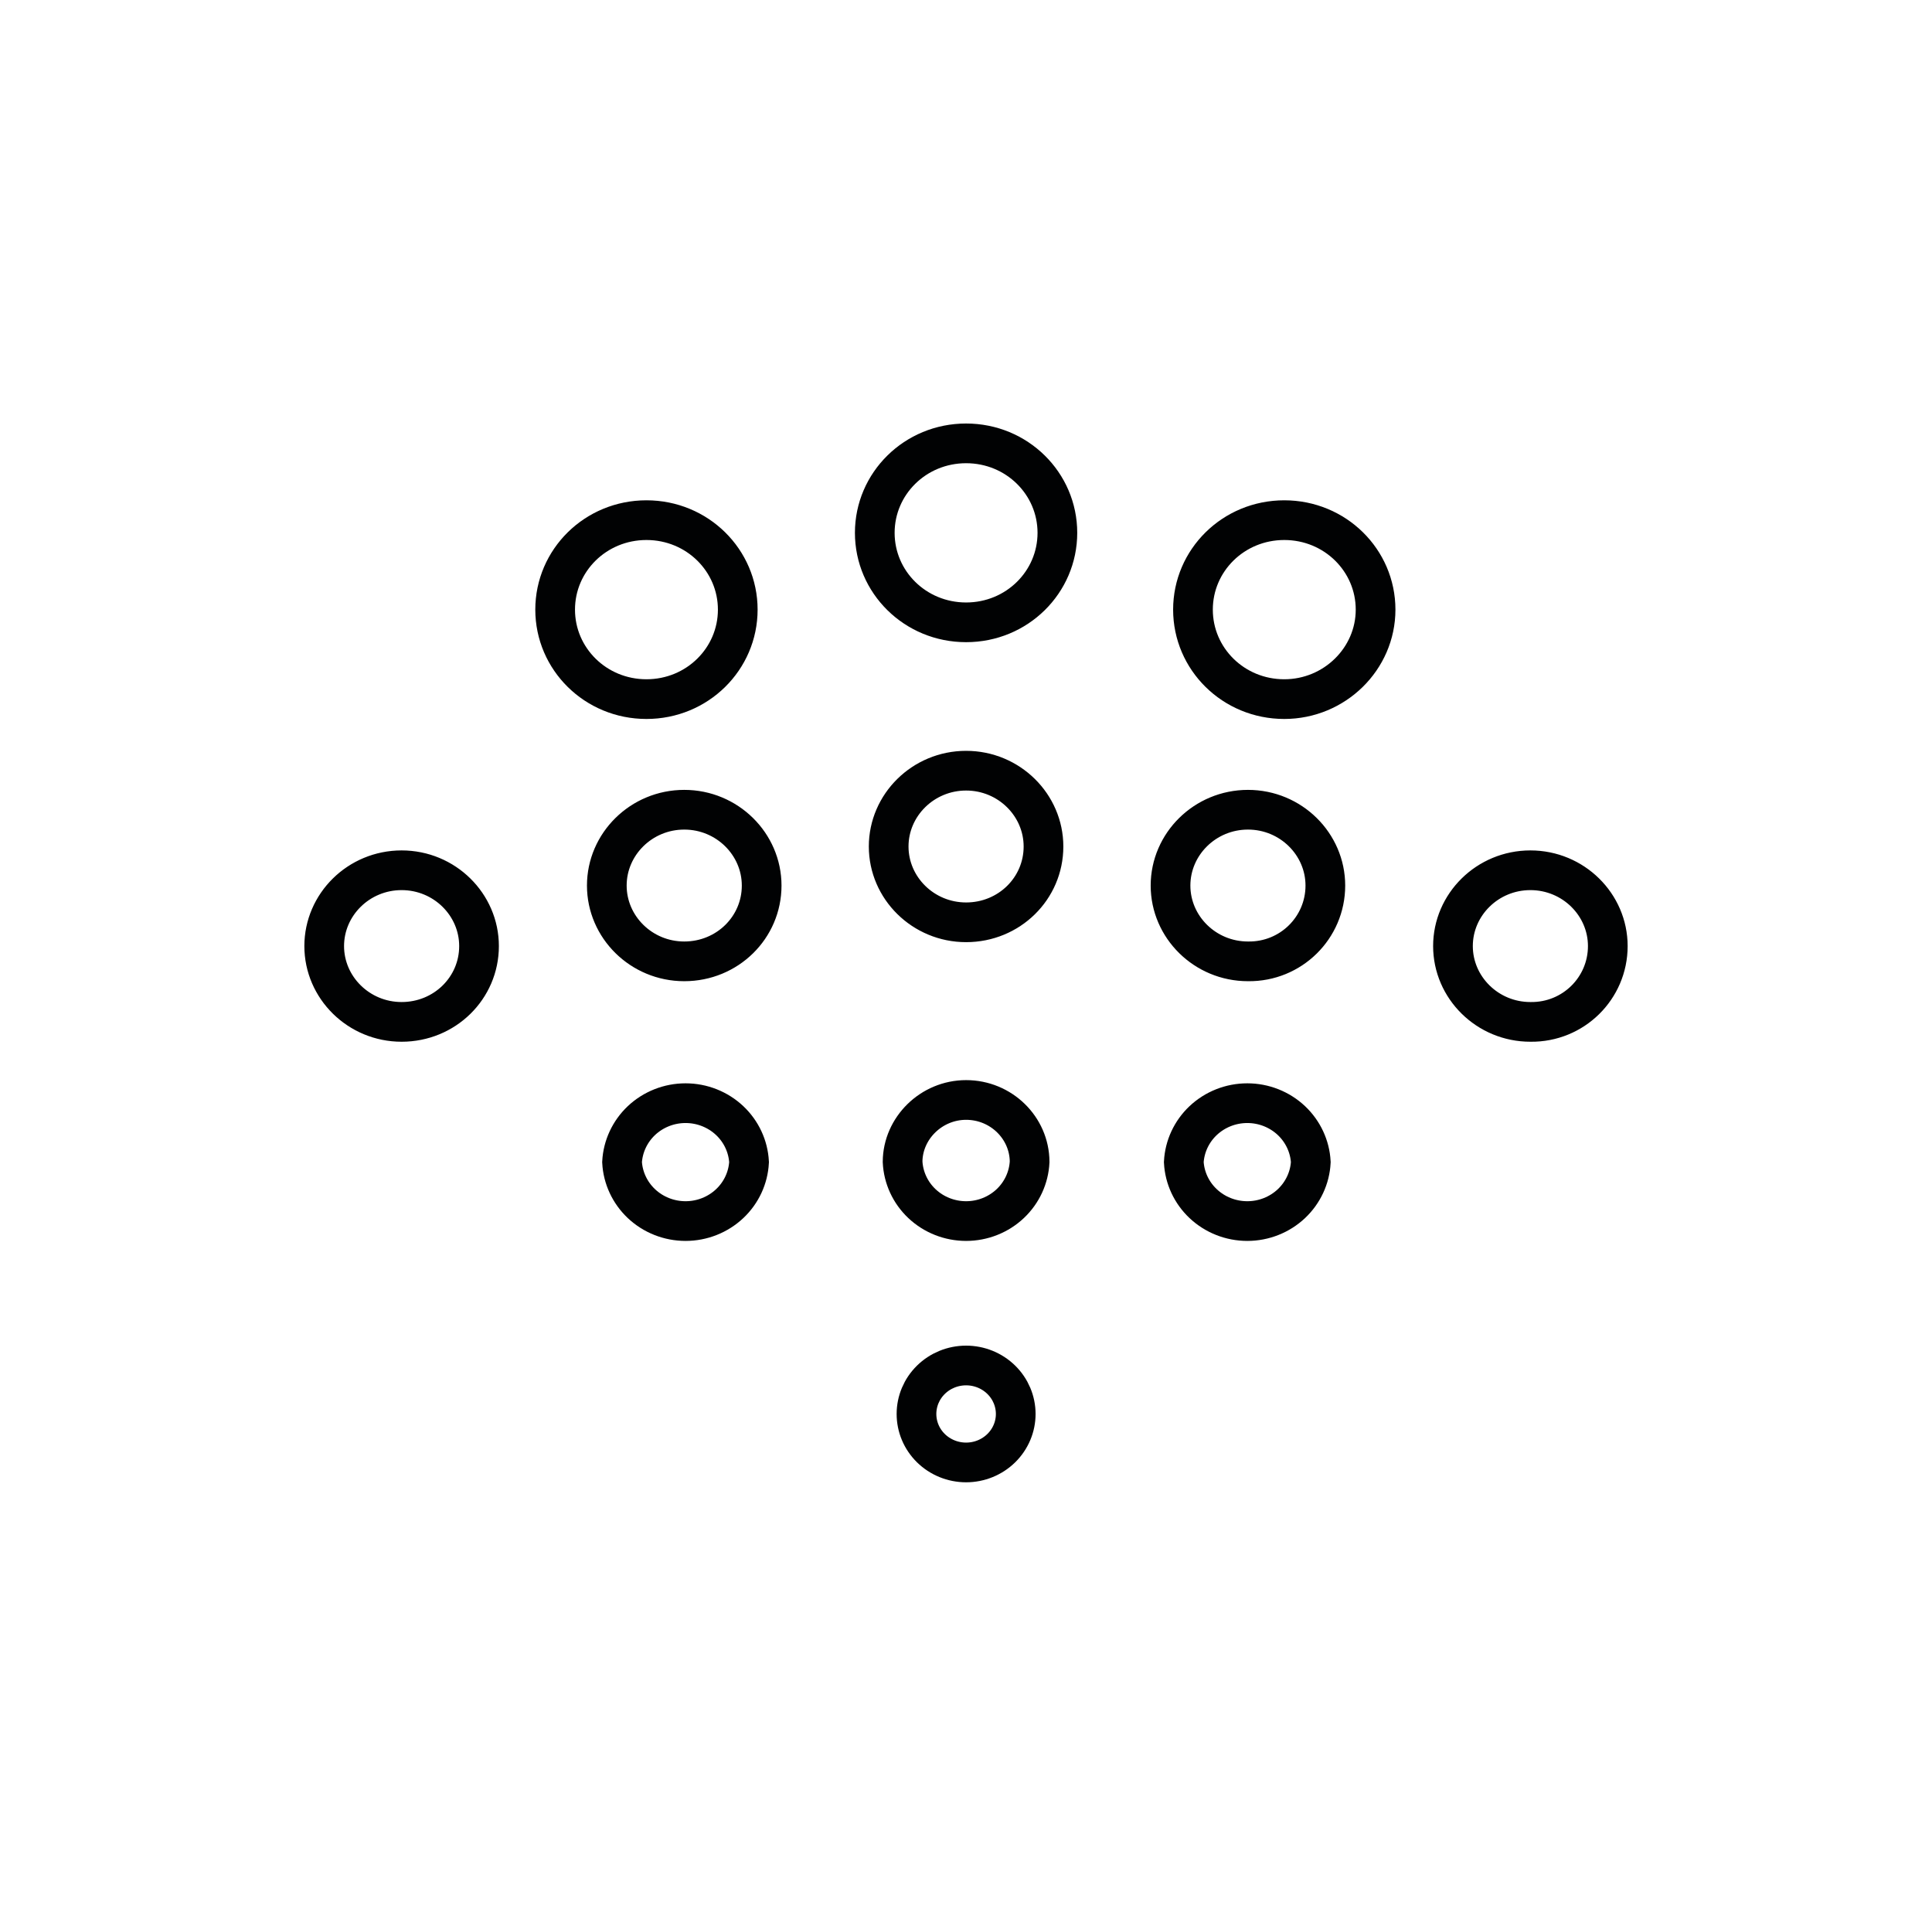 <svg xmlns="http://www.w3.org/2000/svg" fill="none" viewBox="0 0 73 72" height="72" width="73">
<path stroke-width="1.5" stroke="#010203" d="M47.163 36.319L47.163 36.319L47.154 36.319C45.531 36.319 44.228 35.021 44.228 33.456C44.228 31.89 45.531 30.591 47.154 30.591C48.776 30.591 50.078 31.89 50.078 33.456C50.078 35.05 48.773 36.339 47.163 36.319ZM57.834 38.606L57.834 38.606L57.825 38.606C56.202 38.606 54.9 37.307 54.9 35.742C54.9 34.176 56.202 32.878 57.825 32.878C59.448 32.878 60.75 34.176 60.75 35.742C60.75 37.337 59.445 38.626 57.834 38.606ZM36.504 16.75C38.426 16.75 39.953 18.27 39.953 20.13C39.953 21.991 38.426 23.511 36.504 23.511C34.581 23.511 33.053 21.991 33.053 20.13C33.053 18.27 34.581 16.75 36.504 16.75ZM24.426 19.651C26.348 19.651 27.876 21.171 27.876 23.031C27.876 24.892 26.348 26.412 24.426 26.412C22.503 26.412 20.976 24.892 20.976 23.031C20.976 21.171 22.503 19.651 24.426 19.651ZM48.526 19.651C50.448 19.651 51.976 21.171 51.976 23.031C51.976 24.889 50.426 26.412 48.526 26.412C46.603 26.412 45.076 24.892 45.076 23.031C45.076 21.171 46.603 19.651 48.526 19.651ZM36.504 29.116C38.126 29.116 39.428 30.415 39.428 31.98C39.428 33.567 38.13 34.844 36.504 34.844C34.881 34.844 33.578 33.546 33.578 31.98C33.578 30.415 34.881 29.116 36.504 29.116ZM25.854 30.591C27.476 30.591 28.779 31.89 28.779 33.456C28.779 35.042 27.48 36.319 25.854 36.319C24.231 36.319 22.928 35.021 22.928 33.456C22.928 31.89 24.231 30.591 25.854 30.591ZM15.175 32.878C16.798 32.878 18.1 34.176 18.1 35.742C18.1 37.328 16.801 38.606 15.175 38.606C13.552 38.606 12.25 37.307 12.25 35.742C12.25 34.176 13.552 32.878 15.175 32.878ZM36.504 41.556C37.825 41.556 38.895 42.605 38.904 43.889C38.875 44.486 38.615 45.053 38.173 45.471C37.726 45.893 37.128 46.131 36.504 46.131C35.879 46.131 35.281 45.893 34.834 45.471C34.392 45.053 34.132 44.486 34.104 43.889C34.112 42.625 35.186 41.556 36.504 41.556ZM48.798 42.337C49.236 42.752 49.496 43.313 49.528 43.904C49.496 44.496 49.236 45.056 48.798 45.471C48.351 45.893 47.753 46.131 47.129 46.131C46.504 46.131 45.906 45.893 45.459 45.471C45.02 45.056 44.761 44.496 44.729 43.904C44.761 43.313 45.02 42.752 45.459 42.337C45.906 41.915 46.504 41.677 47.129 41.677C47.753 41.677 48.351 41.915 48.798 42.337ZM27.573 42.337C28.012 42.752 28.271 43.313 28.303 43.904C28.271 44.496 28.012 45.056 27.573 45.471C27.126 45.893 26.528 46.131 25.904 46.131C25.279 46.131 24.681 45.893 24.234 45.471C23.796 45.056 23.536 44.496 23.504 43.904C23.536 43.313 23.796 42.752 24.234 42.337C24.681 41.915 25.279 41.677 25.904 41.677C26.528 41.677 27.126 41.915 27.573 42.337ZM37.834 52.128C38.184 52.472 38.379 52.937 38.379 53.419C38.379 53.9 38.184 54.365 37.834 54.709C37.483 55.054 37.005 55.25 36.504 55.25C36.002 55.25 35.524 55.054 35.173 54.709C34.823 54.365 34.629 53.9 34.629 53.419C34.629 52.937 34.823 52.472 35.173 52.128C35.524 51.783 36.002 51.587 36.504 51.587C37.005 51.587 37.483 51.783 37.834 52.128Z"></path>
</svg>
